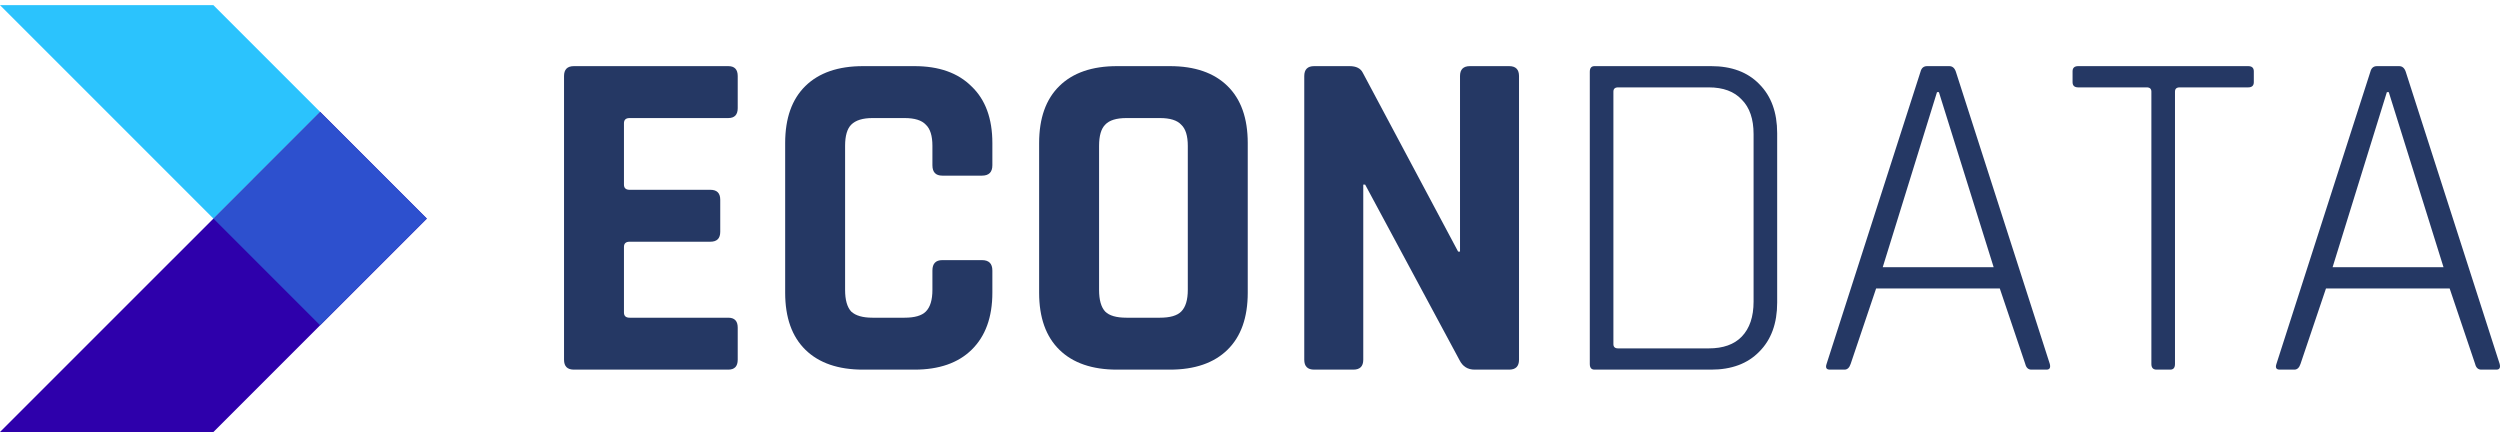 <svg xmlns="http://www.w3.org/2000/svg" width="183" height="32" viewBox="0 0 183 32" fill="none"><path fill-rule="evenodd" clip-rule="evenodd" d="M15.622 16.001L23.433 23.811L15.622 31.622H0L7.811 23.811L15.622 16.001L23.433 8.189L31.244 16.001L23.433 23.811L15.622 16.001Z" fill="#2E00AB"></path><path fill-rule="evenodd" clip-rule="evenodd" d="M15.622 16.001L23.433 8.189L15.622 0.378H0L7.812 8.189L15.622 16.001Z" fill="#2BC3FD"></path><path fill-rule="evenodd" clip-rule="evenodd" d="M23.433 23.811L15.622 16.001L23.433 8.189L31.244 16.001L23.433 23.811Z" fill="#2D50CE"></path><path d="M167.947 27.057H166.876C166.623 27.057 166.542 26.918 166.634 26.642L173.51 5.256C173.579 4.98 173.74 4.841 173.993 4.841H175.617C175.847 4.841 176.009 4.98 176.101 5.256L182.976 26.642C183.045 26.918 182.965 27.057 182.734 27.057H181.629C181.398 27.057 181.249 26.918 181.18 26.642L179.314 21.114H170.262L168.396 26.642C168.304 26.918 168.154 27.057 167.947 27.057ZM174.719 6.742L170.746 19.559H178.865L174.857 6.742H174.719Z" fill="#253864"></path><path d="M158.863 27.057H157.861C157.608 27.057 157.481 26.918 157.481 26.642V6.707C157.481 6.5 157.366 6.396 157.136 6.396H152.126C151.85 6.396 151.712 6.269 151.712 6.016V5.221C151.712 4.968 151.85 4.841 152.126 4.841H164.564C164.84 4.841 164.979 4.968 164.979 5.221V6.016C164.979 6.269 164.84 6.396 164.564 6.396H159.554C159.324 6.396 159.209 6.5 159.209 6.707V26.642C159.209 26.918 159.094 27.057 158.863 27.057Z" fill="#253864"></path><path d="M135.017 27.057H133.946C133.693 27.057 133.612 26.918 133.705 26.642L140.58 5.256C140.649 4.98 140.81 4.841 141.064 4.841H142.687C142.918 4.841 143.079 4.98 143.171 5.256L150.046 26.642C150.115 26.918 150.035 27.057 149.804 27.057H148.699C148.469 27.057 148.319 26.918 148.25 26.642L146.384 21.114H137.332L135.467 26.642C135.374 26.918 135.225 27.057 135.017 27.057ZM141.789 6.742L137.816 19.559H145.935L141.927 6.742H141.789Z" fill="#253864"></path><path d="M118.446 25.502H125.08C126.139 25.502 126.945 25.214 127.498 24.638C128.074 24.039 128.362 23.187 128.362 22.081V9.817C128.362 8.711 128.074 7.87 127.498 7.294C126.945 6.696 126.139 6.396 125.08 6.396H118.446C118.216 6.396 118.101 6.5 118.101 6.707V25.191C118.101 25.398 118.216 25.502 118.446 25.502ZM116.373 26.642V5.256C116.373 4.98 116.488 4.841 116.719 4.841H125.252C126.749 4.841 127.924 5.279 128.776 6.154C129.652 7.03 130.089 8.227 130.089 9.747V22.151C130.089 23.671 129.652 24.869 128.776 25.744C127.924 26.619 126.749 27.057 125.252 27.057H116.719C116.488 27.057 116.373 26.918 116.373 26.642Z" fill="#253864"></path><path d="M99.065 27.057H96.198C95.714 27.057 95.472 26.815 95.472 26.331V5.567C95.472 5.083 95.714 4.841 96.198 4.841H98.789C99.273 4.841 99.595 5.003 99.756 5.325L106.735 18.419H106.873V5.567C106.873 5.083 107.115 4.841 107.599 4.841H110.467C110.95 4.841 111.192 5.083 111.192 5.567V26.331C111.192 26.815 110.95 27.057 110.467 27.057H107.945C107.438 27.057 107.069 26.826 106.839 26.366L99.929 13.513H99.791V26.331C99.791 26.815 99.549 27.057 99.065 27.057Z" fill="#253864"></path><path d="M82.456 23.256H84.909C85.646 23.256 86.164 23.107 86.463 22.807C86.786 22.485 86.947 21.955 86.947 21.218V10.68C86.947 9.943 86.786 9.425 86.463 9.126C86.164 8.803 85.646 8.642 84.909 8.642H82.456C81.719 8.642 81.2 8.803 80.901 9.126C80.601 9.425 80.452 9.943 80.452 10.68V21.218C80.452 21.955 80.601 22.485 80.901 22.807C81.2 23.107 81.719 23.256 82.456 23.256ZM85.634 27.057H81.765C79.945 27.057 78.54 26.573 77.55 25.606C76.559 24.638 76.064 23.245 76.064 21.425V10.473C76.064 8.653 76.559 7.26 77.55 6.293C78.54 5.325 79.945 4.841 81.765 4.841H85.634C87.454 4.841 88.859 5.325 89.849 6.293C90.84 7.26 91.335 8.653 91.335 10.473V21.425C91.335 23.245 90.84 24.638 89.849 25.606C88.859 26.573 87.454 27.057 85.634 27.057Z" fill="#253864"></path><path d="M66.94 27.057H63.174C61.355 27.057 59.95 26.573 58.959 25.606C57.969 24.638 57.474 23.245 57.474 21.425V10.473C57.474 8.653 57.969 7.26 58.959 6.293C59.95 5.325 61.355 4.841 63.174 4.841H66.94C68.737 4.841 70.13 5.337 71.12 6.327C72.134 7.294 72.641 8.676 72.641 10.473V12.097C72.641 12.604 72.387 12.857 71.88 12.857H68.978C68.495 12.857 68.253 12.604 68.253 12.097V10.68C68.253 9.943 68.092 9.425 67.769 9.126C67.47 8.803 66.951 8.642 66.214 8.642H63.865C63.151 8.642 62.633 8.803 62.31 9.126C62.011 9.425 61.861 9.943 61.861 10.68V21.218C61.861 21.955 62.011 22.485 62.31 22.807C62.633 23.107 63.151 23.256 63.865 23.256H66.214C66.951 23.256 67.47 23.107 67.769 22.807C68.092 22.485 68.253 21.955 68.253 21.218V19.801C68.253 19.295 68.495 19.041 68.978 19.041H71.88C72.387 19.041 72.641 19.295 72.641 19.801V21.425C72.641 23.222 72.134 24.615 71.12 25.606C70.13 26.573 68.737 27.057 66.94 27.057Z" fill="#253864"></path><path d="M53.31 27.057H42.012C41.528 27.057 41.287 26.815 41.287 26.331V5.567C41.287 5.083 41.528 4.841 42.012 4.841H53.31C53.77 4.841 54.001 5.083 54.001 5.567V7.916C54.001 8.4 53.77 8.642 53.31 8.642H46.089C45.812 8.642 45.674 8.769 45.674 9.022V13.513C45.674 13.767 45.812 13.893 46.089 13.893H51.997C52.481 13.893 52.722 14.135 52.722 14.619V16.968C52.722 17.452 52.481 17.694 51.997 17.694H46.089C45.812 17.694 45.674 17.82 45.674 18.074V22.876C45.674 23.13 45.812 23.256 46.089 23.256H53.31C53.77 23.256 54.001 23.498 54.001 23.982V26.331C54.001 26.815 53.77 27.057 53.31 27.057Z" fill="#253864"></path></svg>